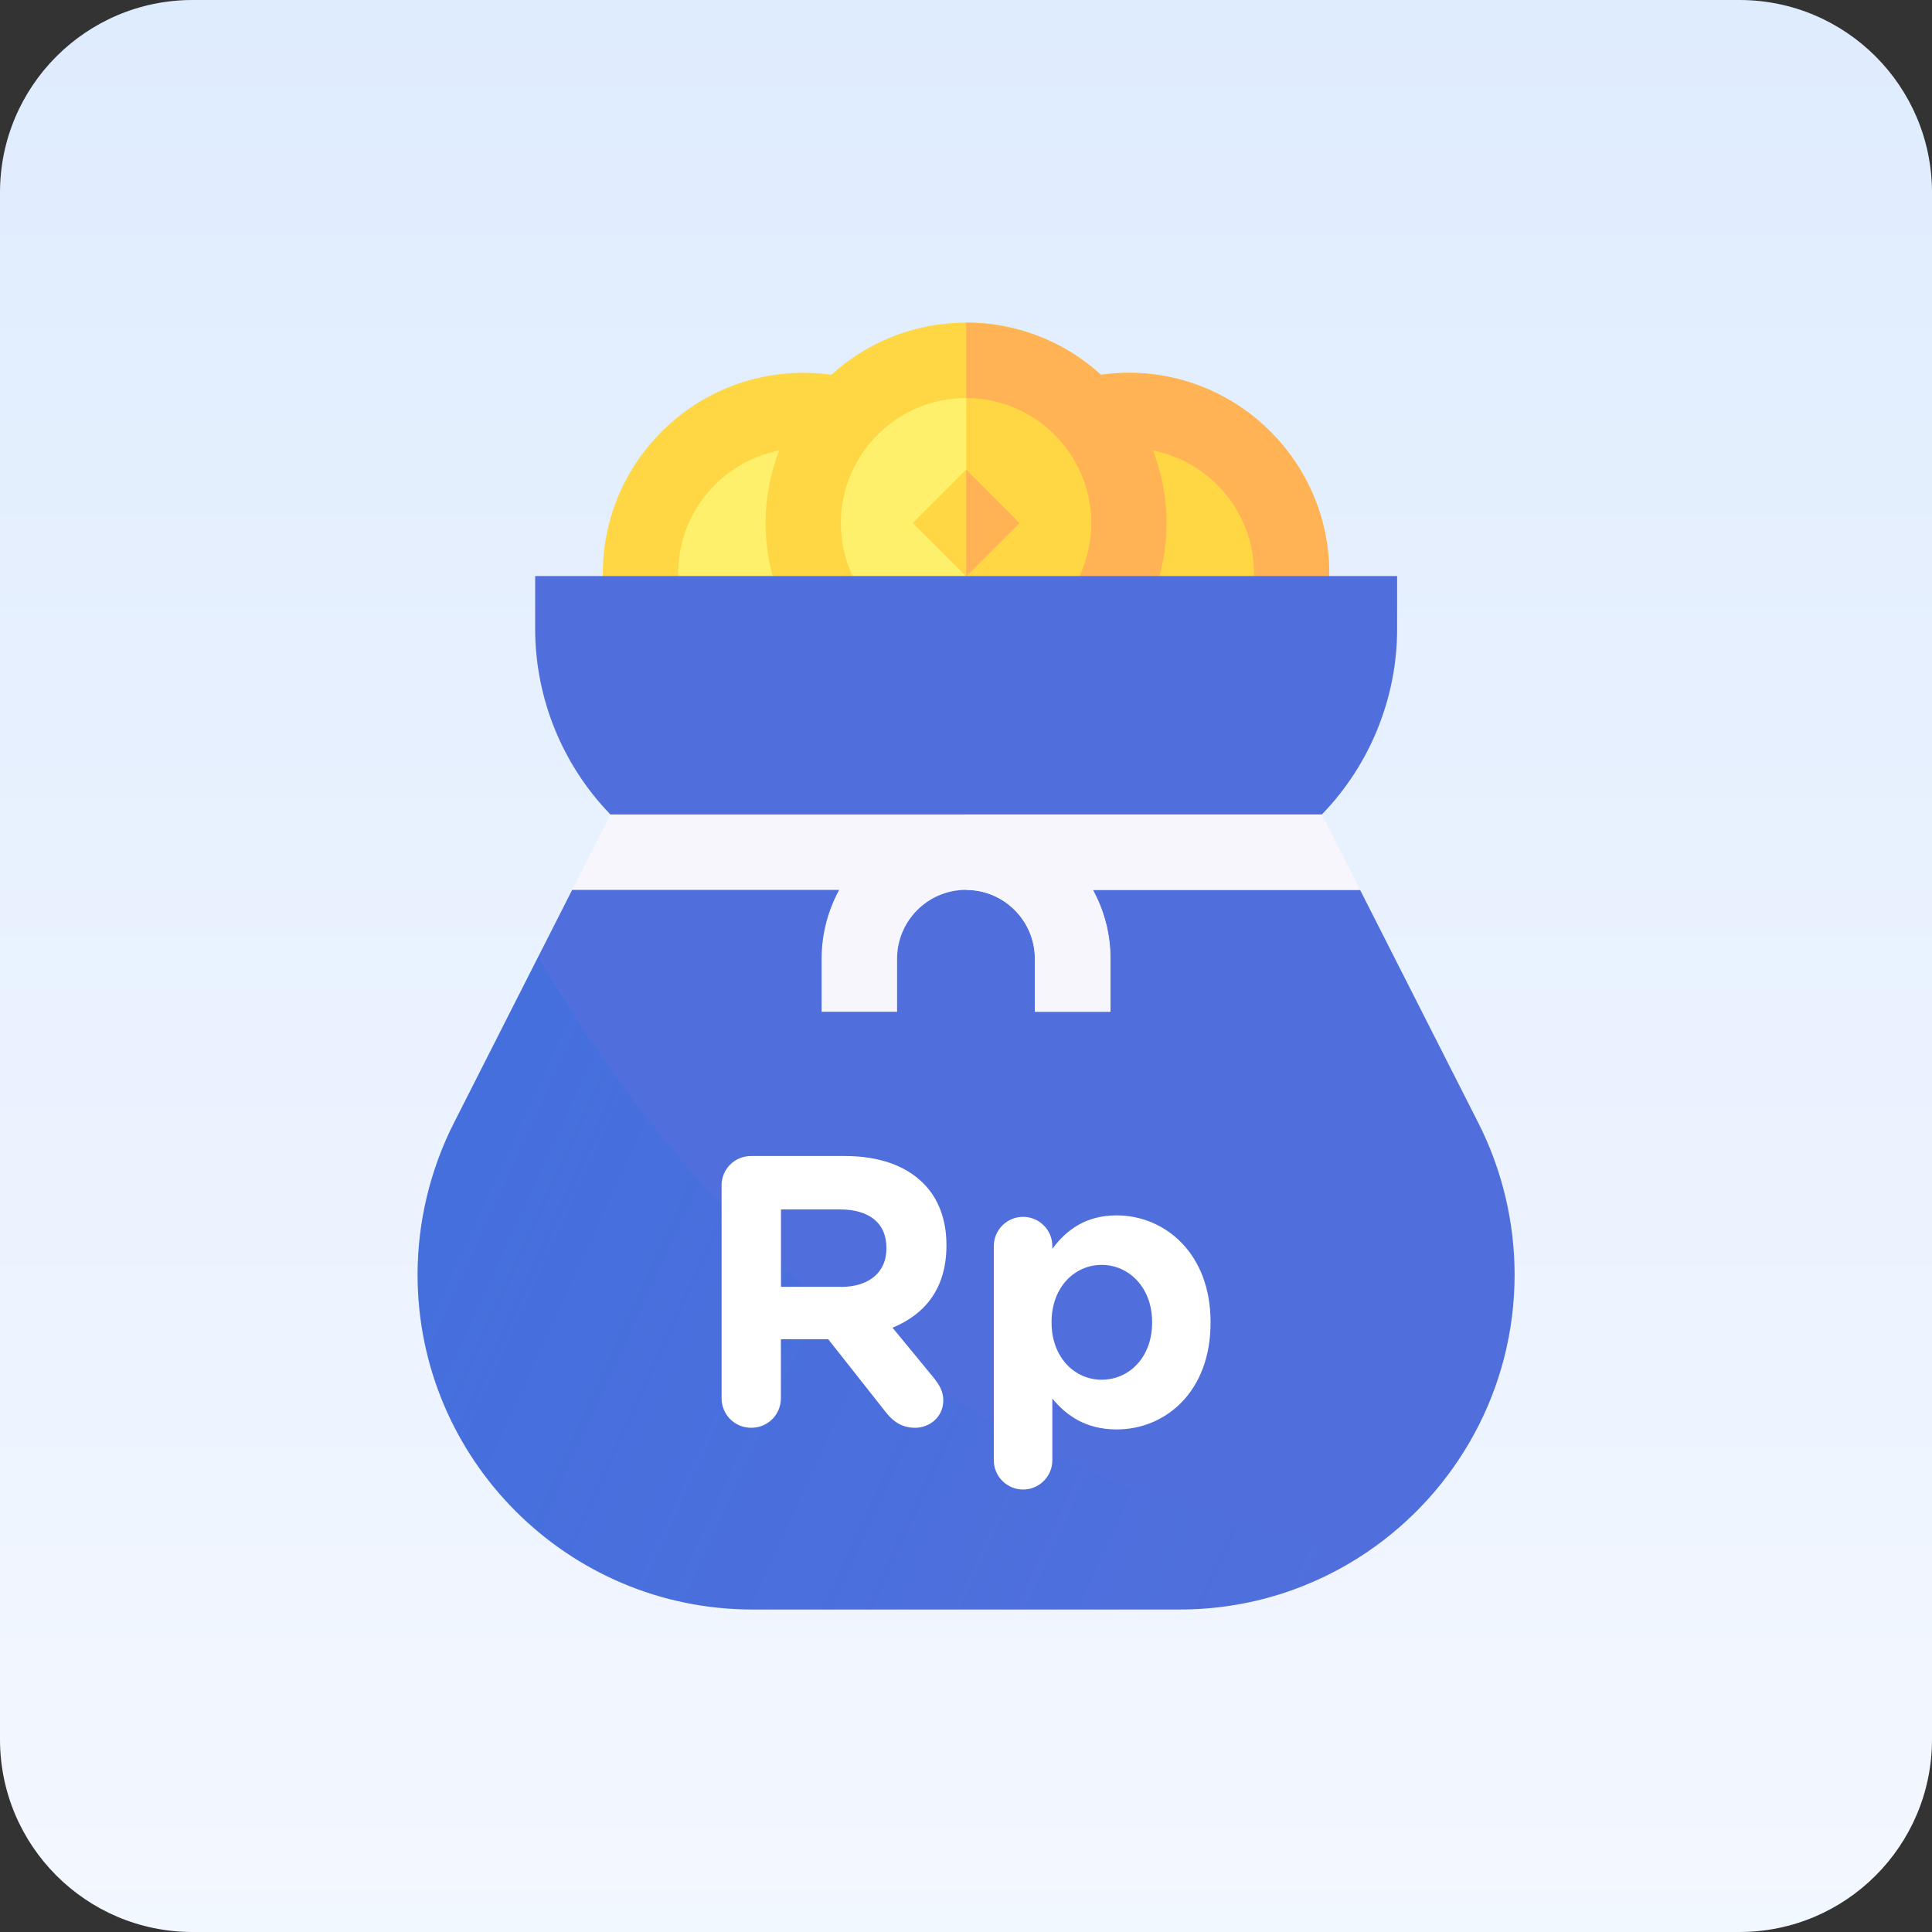 <svg width="48" height="48" viewBox="0 0 48 48" fill="none" xmlns="http://www.w3.org/2000/svg">
<rect x="0" y="0" width="48" height="48" fill="#333333" stroke="none"/>
<g clip-path="url(#clip0_3702_5691)">
<path d="M43.215 0H4.785C2.143 0 0 2.143 0 4.785V43.215C0 45.858 2.143 48 4.785 48H43.215C45.858 48 48 45.858 48 43.215V4.785C48 2.143 45.858 0 43.215 0Z" fill="url(#paint0_linear_3702_5691)"/>
<path d="M19.959 15.248H16.04C15.959 14.926 15.914 14.591 15.914 14.244C15.914 12.009 17.724 10.199 19.959 10.199V15.248Z" fill="#FFF06B"/>
<path d="M28.047 15.248H31.966C32.047 14.926 32.092 14.591 32.092 14.244C32.092 12.009 30.282 10.199 28.047 10.199V15.248Z" fill="#FFD745"/>
<path d="M27.361 15.248C27.793 14.605 28.047 13.829 28.047 12.994C28.047 10.759 26.237 8.949 24.002 8.949C21.767 8.949 19.957 10.759 19.957 12.994C19.957 13.829 20.209 14.605 20.643 15.248H27.361Z" fill="#FFF06B"/>
<path d="M28.049 12.994C28.049 10.759 26.239 8.949 24.004 8.949V15.248H27.363C27.795 14.605 28.049 13.829 28.049 12.994Z" fill="#FFD745"/>
<path d="M28.048 9.263C27.815 9.263 27.583 9.278 27.352 9.311C26.466 8.505 25.292 8.015 24.003 8.015C22.714 8.015 21.539 8.507 20.654 9.311C20.423 9.278 20.192 9.263 19.958 9.263C17.211 9.263 14.977 11.498 14.977 14.244C14.977 14.661 15.029 15.078 15.132 15.481L16.946 15.015C16.882 14.764 16.849 14.504 16.849 14.244C16.849 12.736 17.928 11.474 19.357 11.195C19.14 11.754 19.02 12.362 19.02 12.996C19.02 13.99 19.312 14.95 19.865 15.773L21.419 14.729C21.074 14.217 20.892 13.618 20.892 12.998C20.892 11.284 22.286 9.891 23.999 9.891C25.712 9.891 27.106 11.284 27.106 12.998C27.106 13.618 26.924 14.217 26.579 14.729L28.133 15.773C28.686 14.951 28.978 13.99 28.978 12.996C28.978 12.362 28.858 11.754 28.641 11.195C30.067 11.476 31.149 12.736 31.149 14.244C31.149 14.504 31.116 14.765 31.052 15.015L32.866 15.481C32.969 15.078 33.021 14.661 33.021 14.244C33.021 11.498 30.787 9.263 28.04 9.263H28.048Z" fill="#FFD745"/>
<path d="M28.049 9.263C27.816 9.263 27.584 9.278 27.353 9.311C26.467 8.505 25.293 8.015 24.004 8.015V9.889C25.717 9.889 27.111 11.283 27.111 12.996C27.111 13.616 26.929 14.215 26.584 14.727L28.138 15.771C28.691 14.95 28.983 13.988 28.983 12.994C28.983 12.36 28.863 11.752 28.646 11.193C30.073 11.474 31.154 12.734 31.154 14.242C31.154 14.502 31.121 14.764 31.057 15.014L32.871 15.479C32.974 15.076 33.026 14.659 33.026 14.242C33.026 11.496 30.791 9.261 28.045 9.261L28.049 9.263Z" fill="#FFB354"/>
<path d="M22.676 12.996L24 11.672L25.323 12.996L24 14.32L22.676 12.996Z" fill="#FFD745"/>
<path d="M24.004 14.32L25.33 12.994L24.004 11.668V14.318V14.32Z" fill="#FFB354"/>
<path d="M37.63 31.667C37.63 34.528 36.178 37.057 33.975 38.555C32.643 39.46 31.036 39.988 29.311 39.988H18.696C14.108 39.988 10.375 36.257 10.375 31.667C10.375 30.366 10.687 29.064 11.276 27.903L13.368 23.778L14.215 22.11L15.166 21.173V20.235C13.974 19.008 13.296 17.345 13.296 15.628V14.312H34.711V15.628C34.711 17.345 34.033 19.008 32.841 20.235V21.173L33.791 22.11L36.731 27.903C37.32 29.064 37.63 30.366 37.63 31.667Z" fill="#506FDC"/>
<path d="M33.789 22.109L32.837 20.235H15.163L14.211 22.109H20.849C20.572 22.619 20.413 23.201 20.413 23.821V25.137H22.288V23.821C22.288 22.877 23.055 22.109 23.999 22.109C24.943 22.109 25.71 22.877 25.71 23.821V25.137H27.585V23.821C27.585 23.201 27.428 22.619 27.149 22.109H33.787H33.789Z" fill="#F7F6FC"/>
<path d="M33.792 22.109L32.84 20.235H24.004V22.109C24.948 22.109 25.715 22.877 25.715 23.821V25.137H27.59V23.821C27.59 23.201 27.433 22.619 27.154 22.109H33.792Z" fill="#F7F6FC"/>
<path style="mix-blend-mode:multiply" opacity="0.2" d="M33.975 38.555C32.643 39.46 31.036 39.987 29.311 39.987H18.696C14.108 39.987 10.375 36.256 10.375 31.667C10.375 30.366 10.687 29.064 11.276 27.903L13.368 23.778C17.124 30.17 23.487 36.894 33.975 38.555Z" fill="url(#paint1_linear_3702_5691)"/>
<path d="M17.926 29.457C17.926 29.046 18.251 28.721 18.662 28.721H20.988C21.839 28.721 22.5 28.959 22.94 29.399C23.314 29.771 23.514 30.298 23.514 30.93V30.949C23.514 32.002 22.988 32.653 22.174 32.986L23.198 34.231C23.341 34.413 23.436 34.566 23.436 34.795C23.436 35.206 23.091 35.473 22.738 35.473C22.403 35.473 22.184 35.31 22.012 35.091L20.577 33.273H19.401V34.737C19.401 35.148 19.075 35.473 18.664 35.473C18.253 35.473 17.928 35.148 17.928 34.737V29.455L17.926 29.457ZM20.893 31.973C21.61 31.973 22.023 31.591 22.023 31.025V31.006C22.023 30.374 21.583 30.048 20.866 30.048H19.403V31.971H20.895L20.893 31.973Z" fill="white"/>
<path d="M24.691 30.959C24.691 30.558 25.017 30.232 25.418 30.232C25.82 30.232 26.145 30.558 26.145 30.959V31.027C26.5 30.548 26.986 30.196 27.742 30.196C28.938 30.196 30.076 31.134 30.076 32.845V32.864C30.076 34.578 28.956 35.514 27.742 35.514C26.967 35.514 26.488 35.159 26.145 34.748V36.28C26.145 36.681 25.82 37.007 25.418 37.007C25.017 37.007 24.691 36.681 24.691 36.28V30.959ZM28.624 32.862V32.843C28.624 31.992 28.05 31.426 27.37 31.426C26.69 31.426 26.126 31.99 26.126 32.843V32.862C26.126 33.713 26.69 34.279 27.37 34.279C28.05 34.279 28.624 33.725 28.624 32.862Z" fill="white"/>
</g>
<defs>
<linearGradient id="paint0_linear_3702_5691" x1="24.001" y1="48" x2="24.001" y2="0" gradientUnits="userSpaceOnUse">
<stop stop-color="#F1F8FF"/>
<stop offset="0.03" stop-color="#F3F7FF"/>
<stop offset="1" stop-color="#DFECFE"/>
</linearGradient>
<linearGradient id="paint1_linear_3702_5691" x1="11.201" y1="30.083" x2="32.649" y2="39.927" gradientUnits="userSpaceOnUse">
<stop stop-color="#1970E1"/>
<stop offset="1" stop-color="#1C6EE4" stop-opacity="0"/>
</linearGradient>
<clipPath id="clip0_3702_5691">
<rect width="48" height="48" fill="white"/>
</clipPath>
</defs>
</svg>
